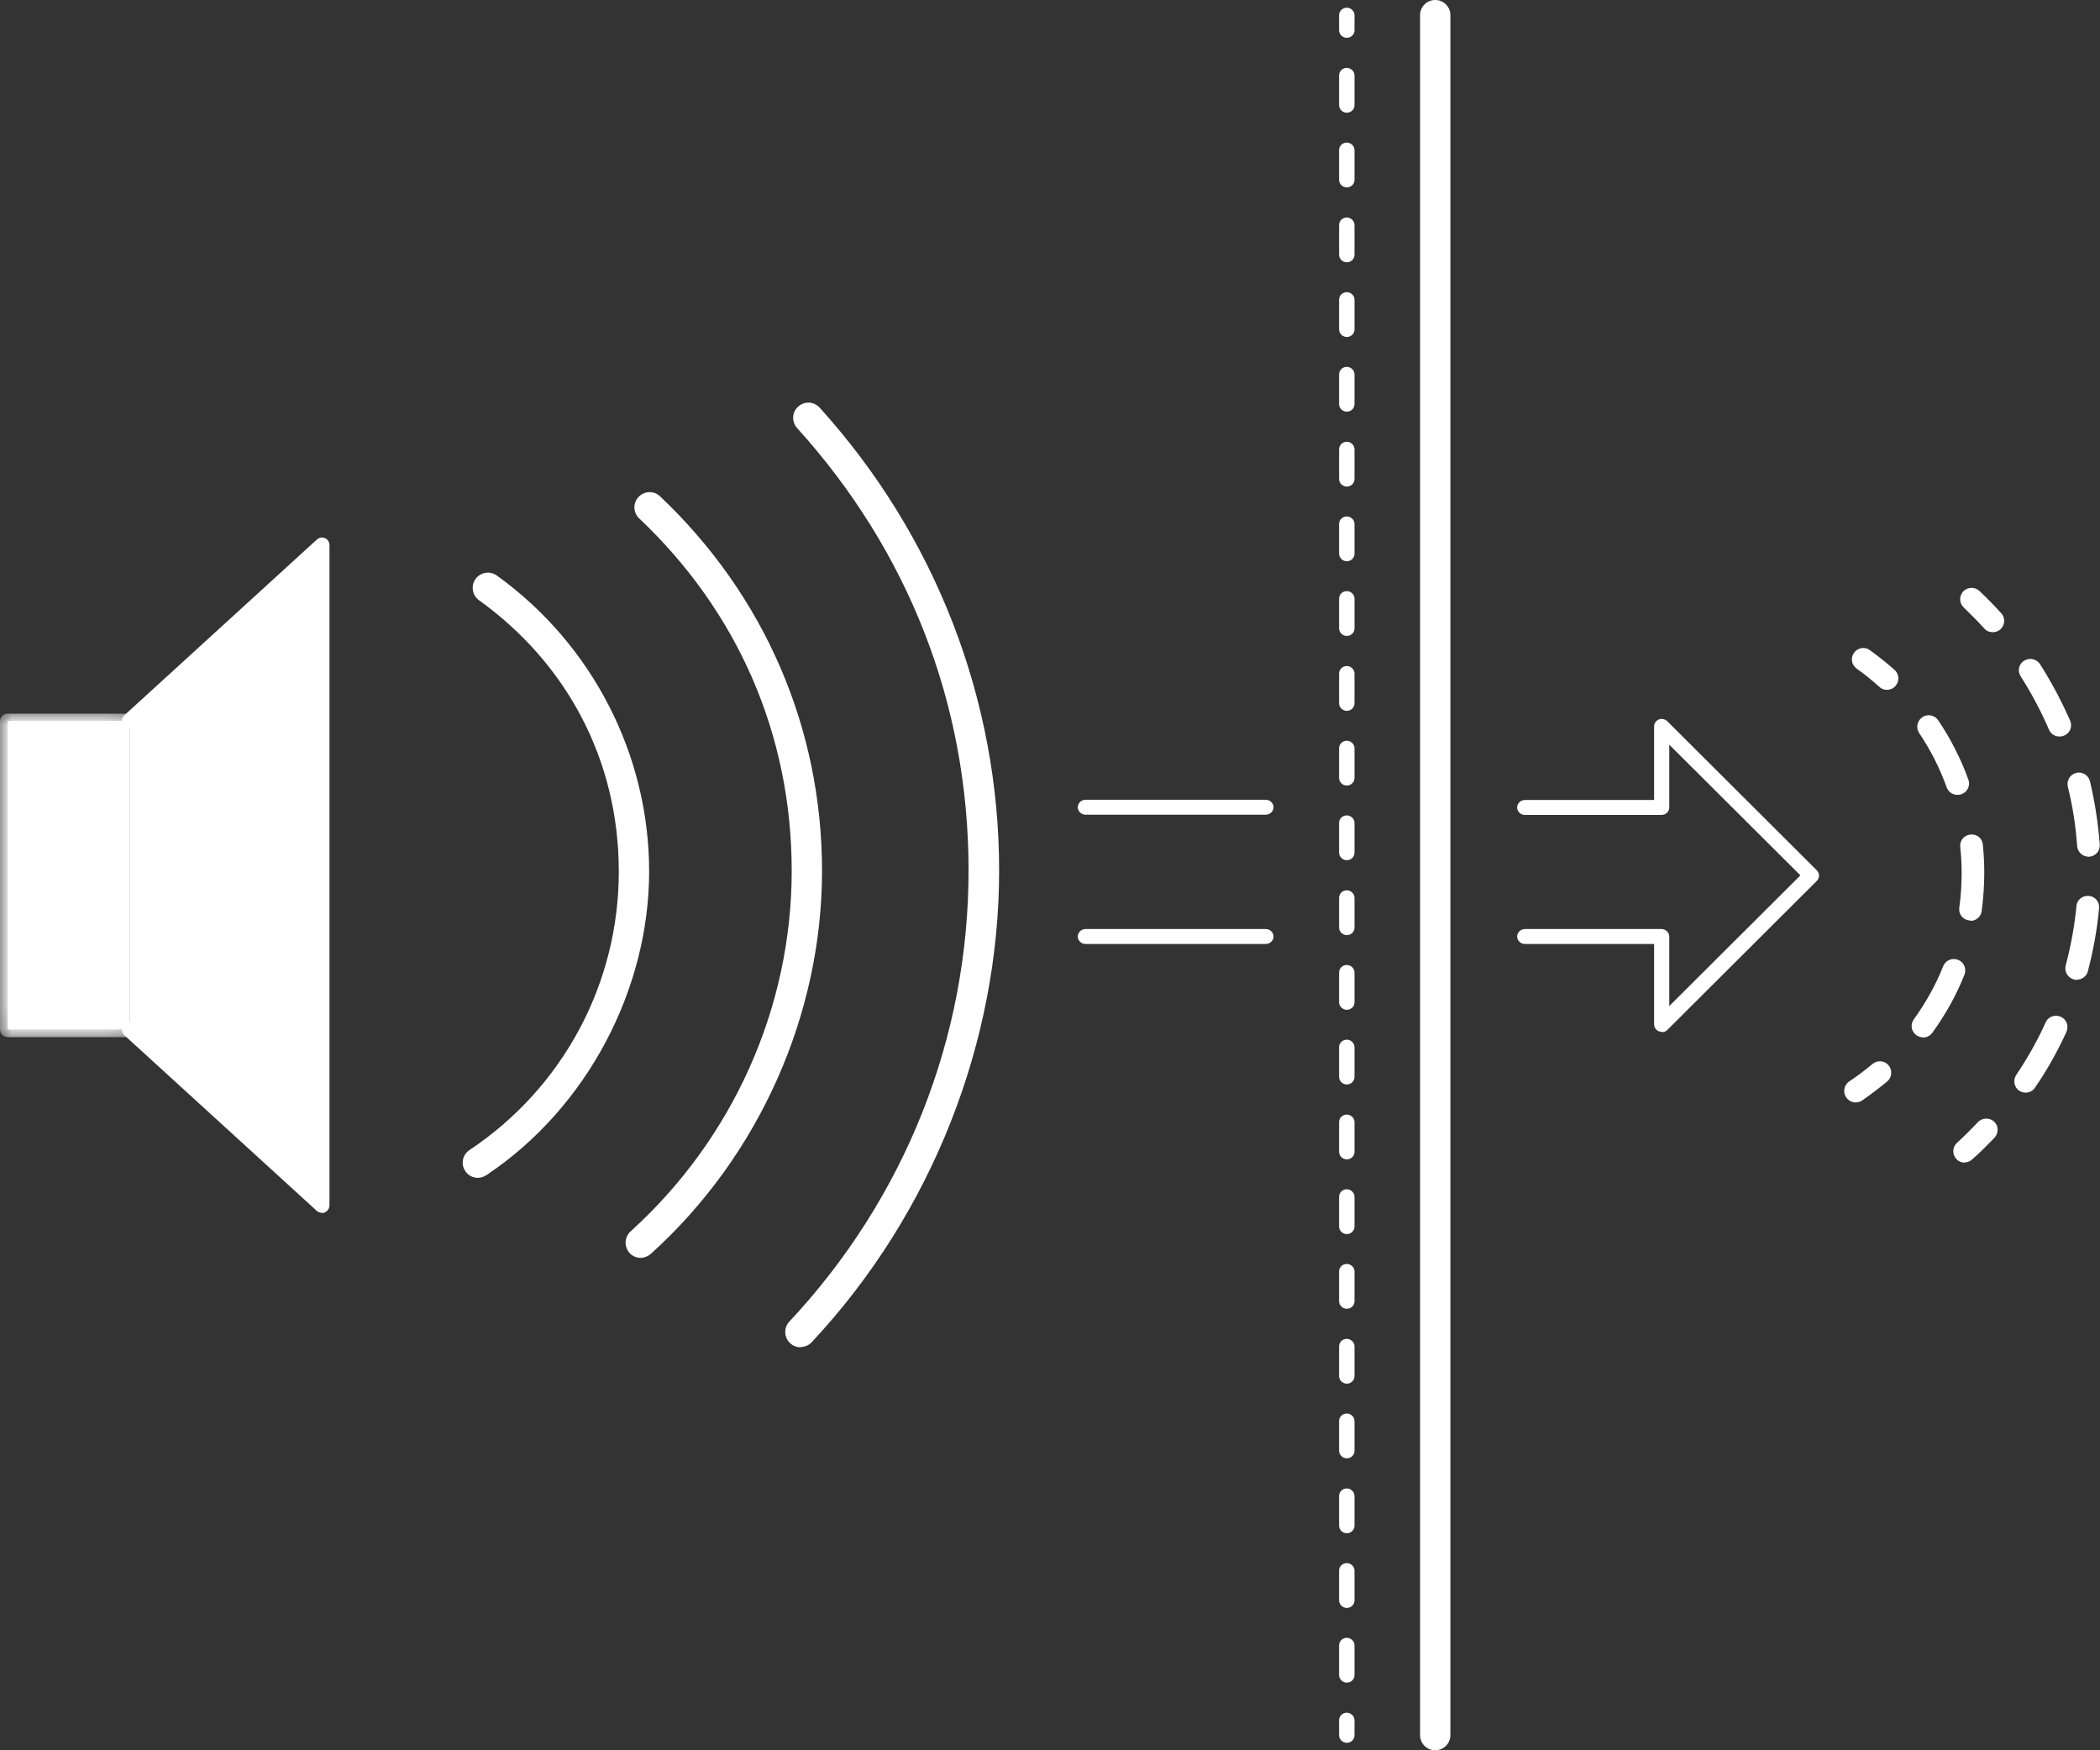 <?xml version="1.0" encoding="UTF-8"?><svg id="b" xmlns="http://www.w3.org/2000/svg" xmlns:xlink="http://www.w3.org/1999/xlink" viewBox="0 0 90 75"><rect x="0" y="0" width="90" height="75" fill="#333333" stroke="none"/><defs><mask id="o" x="0" y="30.56" width="5.88" height="13.87" maskUnits="userSpaceOnUse"><g id="p"><polygon id="q" points="0 30.56 5.88 30.56 5.88 44.44 0 44.44 0 30.56" style="fill:#fff; fill-rule:evenodd;"/></g></mask></defs><g id="c"><g id="d"><g id="e"><g id="f"><g id="g"><g id="h"><path id="i" d="M61.51,75c-.36,0-.65-.29-.65-.65V.65c0-.36.29-.65.65-.65s.65.29.65.65v73.7c0,.36-.29.65-.65.65" style="fill:#fff; fill-rule:evenodd;"/><path id="j" d="M57.72,1.62c-.18,0-.33-.15-.33-.32v-.65c0-.18.15-.32.33-.32s.33.15.33.32v.65c0,.18-.15.32-.33.32" style="fill:#fff; fill-rule:evenodd;"/><path id="k" d="M57.72,4.83c-.18,0-.33-.15-.33-.32v-1.28c0-.18.15-.32.33-.32s.33.15.33.32v1.28c0,.18-.15.32-.33.32M57.72,8.03c-.18,0-.33-.15-.33-.32v-1.28c0-.18.15-.32.33-.32s.33.15.33.32v1.28c0,.18-.15.32-.33.32M57.72,11.24c-.18,0-.33-.15-.33-.32v-1.28c0-.18.15-.32.33-.32s.33.15.33.32v1.28c0,.18-.15.32-.33.32M57.72,14.44c-.18,0-.33-.15-.33-.32v-1.28c0-.18.15-.32.33-.32s.33.15.33.32v1.28c0,.18-.15.32-.33.32M57.72,17.64c-.18,0-.33-.15-.33-.32v-1.28c0-.18.15-.32.33-.32s.33.15.33.32v1.28c0,.18-.15.32-.33.32M57.72,20.85c-.18,0-.33-.15-.33-.32v-1.28c0-.18.15-.32.33-.32s.33.15.33.32v1.28c0,.18-.15.32-.33.32M57.72,24.05c-.18,0-.33-.15-.33-.32v-1.28c0-.18.15-.32.33-.32s.33.15.33.32v1.28c0,.18-.15.32-.33.32M57.72,27.25c-.18,0-.33-.15-.33-.32v-1.28c0-.18.15-.32.33-.32s.33.15.33.32v1.28c0,.18-.15.32-.33.32M57.72,30.46c-.18,0-.33-.15-.33-.32v-1.28c0-.18.15-.32.33-.32s.33.15.33.32v1.28c0,.18-.15.32-.33.32M57.72,33.66c-.18,0-.33-.15-.33-.32v-1.28c0-.18.15-.32.33-.32s.33.15.33.32v1.28c0,.18-.15.32-.33.32M57.72,36.86c-.18,0-.33-.15-.33-.32v-1.28c0-.18.15-.32.33-.32s.33.15.33.32v1.28c0,.18-.15.32-.33.32M57.72,40.07c-.18,0-.33-.15-.33-.32v-1.28c0-.18.15-.32.33-.32s.33.15.33.32v1.28c0,.18-.15.32-.33.32M57.72,43.27c-.18,0-.33-.15-.33-.32v-1.28c0-.18.15-.32.33-.32s.33.15.33.32v1.28c0,.18-.15.32-.33.32M57.72,46.47c-.18,0-.33-.15-.33-.32v-1.28c0-.18.15-.32.33-.32s.33.15.33.32v1.28c0,.18-.15.32-.33.32M57.72,49.68c-.18,0-.33-.15-.33-.32v-1.28c0-.18.15-.32.33-.32s.33.15.33.32v1.28c0,.18-.15.32-.33.32M57.72,52.88c-.18,0-.33-.15-.33-.32v-1.28c0-.18.15-.32.33-.32s.33.15.33.32v1.28c0,.18-.15.32-.33.32M57.72,56.08c-.18,0-.33-.15-.33-.32v-1.28c0-.18.15-.32.33-.32s.33.15.33.32v1.28c0,.18-.15.32-.33.32M57.72,59.29c-.18,0-.33-.15-.33-.32v-1.28c0-.18.15-.32.33-.32s.33.15.33.32v1.28c0,.18-.15.32-.33.32M57.72,62.49c-.18,0-.33-.15-.33-.32v-1.28c0-.18.15-.32.33-.32s.33.15.33.32v1.28c0,.18-.15.32-.33.32M57.72,65.7c-.18,0-.33-.15-.33-.32v-1.28c0-.18.15-.32.33-.32s.33.15.33.32v1.28c0,.18-.15.32-.33.32M57.72,68.9c-.18,0-.33-.15-.33-.32v-1.28c0-.18.15-.32.33-.32s.33.15.33.32v1.28c0,.18-.15.32-.33.32M57.72,72.1c-.18,0-.33-.15-.33-.32v-1.28c0-.18.15-.32.33-.32s.33.15.33.32v1.28c0,.18-.15.32-.33.32" style="fill:#fff; fill-rule:evenodd;"/><path id="l" d="M57.72,74.68c-.18,0-.33-.15-.33-.32v-.65c0-.18.15-.32.33-.32s.33.15.33.32v.65c0,.18-.15.32-.33.32" style="fill:#fff; fill-rule:evenodd;"/><polyline id="m" points="5.55 44.11 .33 44.11 .33 30.89 5.55 30.89" style="fill:#fff; fill-rule:evenodd;"/><g id="n"><g style="mask:url(#o);"><path id="r" d="M5.55,44.44H.33c-.18,0-.33-.15-.33-.32v-13.22c0-.18.15-.32.33-.32h5.23c.18,0,.33.15.33.32s-.15.32-.33.32H.65v12.57h4.9c.18,0,.33.15.33.32s-.15.32-.33.32" style="fill:#fff; fill-rule:evenodd;"/></g></g><polyline id="s" points="5.55 30.89 13.8 23.36 13.8 51.64 5.55 44.11" style="fill:#fff; fill-rule:evenodd;"/><path id="t" d="M13.8,51.97c-.08,0-.16-.03-.22-.08l-8.25-7.53c-.13-.12-.14-.33-.02-.46.12-.13.33-.14.46-.02l7.7,7.03v-26.81l-7.7,7.03c-.13.12-.34.11-.46-.02-.12-.13-.11-.34.02-.46l8.25-7.53c.1-.09.23-.11.35-.06.12.05.19.17.19.3v28.29c0,.13-.08.24-.19.3-.04.02-.09.03-.13.03" style="fill:#fff; fill-rule:evenodd;"/><path id="u" d="M34.3,57.73c-.16,0-.32-.06-.44-.18-.26-.24-.28-.66-.03-.92,4.95-5.29,7.68-12.15,7.68-19.33s-2.61-13.72-7.35-18.96c-.24-.27-.22-.68.05-.92.27-.24.68-.22.92.05,4.96,5.48,7.69,12.52,7.69,19.83s-2.85,14.68-8.03,20.21c-.13.14-.3.21-.48.21" style="fill:#fff; fill-rule:evenodd;"/><path id="v" d="M27.46,53.9c-.18,0-.35-.07-.48-.21-.24-.27-.22-.68.04-.92,4.39-3.97,6.91-9.6,6.91-15.45s-2.32-11.12-6.54-15.11c-.26-.25-.27-.66-.02-.92.25-.26.66-.27.92-.02,4.48,4.24,6.94,9.94,6.94,16.05s-2.67,12.2-7.34,16.41c-.13.11-.28.17-.44.17" style="fill:#fff; fill-rule:evenodd;"/><path id="w" d="M20.48,50.47c-.21,0-.42-.1-.54-.29-.2-.3-.12-.7.18-.9,4.01-2.67,6.4-7.13,6.4-11.93s-2.24-8.93-5.99-11.63c-.29-.21-.36-.62-.15-.91.21-.29.62-.36.91-.15,4.09,2.94,6.53,7.68,6.53,12.68s-2.61,10.1-6.98,13.02c-.11.07-.24.11-.36.11" style="fill:#fff; fill-rule:evenodd;"/><path id="x" d="M54.25,40.45h-7.73c-.18,0-.33-.15-.33-.32s.15-.32.33-.32h7.73c.18,0,.33.15.33.32s-.15.32-.33.32" style="fill:#fff; fill-rule:evenodd;"/><path id="y" d="M71.22,44.21s-.08,0-.13-.02c-.12-.05-.2-.17-.2-.3v-3.44h-5.54c-.18,0-.33-.15-.33-.32s.15-.32.33-.32h5.86c.18,0,.33.15.33.32v2.98l5.62-5.6-5.62-5.6v2.69c0,.18-.15.32-.33.32h-5.86c-.18,0-.33-.15-.33-.32s.15-.32.33-.32h5.54v-3.15c0-.13.08-.25.2-.3.12-.05.26-.02.36.07l6.41,6.39c.13.13.13.33,0,.46l-6.41,6.39c-.06.06-.15.09-.23.09" style="fill:#fff; fill-rule:evenodd;"/><path id="z" d="M54.25,34.91h-7.73c-.18,0-.33-.15-.33-.32s.15-.32.33-.32h7.73c.18,0,.33.15.33.32s-.15.32-.33.32" style="fill:#fff; fill-rule:evenodd;"/><path id="aa" d="M85.4,27.09c-.13,0-.27-.05-.36-.16-.28-.31-.58-.61-.88-.9-.2-.19-.2-.49-.02-.69.19-.19.5-.2.69-.02.33.31.64.63.94.96.18.2.16.51-.04.69-.09.08-.21.12-.33.12" style="fill:#fff; fill-rule:evenodd;"/><path id="ab" d="M88.26,31.56c-.19,0-.37-.11-.45-.3-.34-.79-.75-1.56-1.21-2.28-.15-.23-.08-.53.15-.67.23-.14.53-.08.68.15.49.77.92,1.58,1.29,2.42.11.25,0,.53-.26.64-.06.03-.13.04-.19.04M89.51,36.71c-.25,0-.47-.2-.49-.45-.06-.86-.19-1.72-.4-2.55-.06-.26.1-.53.36-.59.26-.07.53.1.59.36.21.88.35,1.79.42,2.71.02.27-.18.5-.45.52-.01,0-.02,0-.03,0M89.01,41.99s-.08,0-.13-.02c-.26-.07-.42-.34-.35-.6.22-.83.38-1.69.46-2.54.02-.27.25-.46.53-.44.27.02.47.26.44.53-.08.91-.25,1.81-.48,2.7-.06.22-.26.36-.47.36M86.81,46.82c-.09,0-.19-.03-.27-.08-.22-.15-.28-.45-.13-.68.48-.71.91-1.47,1.26-2.25.11-.25.4-.35.65-.24.25.11.35.4.24.65-.38.83-.83,1.64-1.35,2.39-.09.14-.25.21-.4.21" style="fill:#fff; fill-rule:evenodd;"/><path id="ac" d="M84.2,49.82c-.13,0-.26-.05-.36-.16-.18-.2-.17-.51.03-.69.31-.28.61-.58.9-.89.19-.19.49-.2.69-.02.2.18.2.49.02.69-.31.32-.62.64-.96.93-.09.09-.21.13-.33.13" style="fill:#fff; fill-rule:evenodd;"/><path id="ad" d="M79.53,47.24c-.16,0-.31-.08-.41-.22-.15-.22-.09-.53.13-.68.35-.23.68-.48,1-.75.21-.17.52-.15.69.06.17.21.15.51-.06.69-.35.29-.71.56-1.08.82-.08.05-.18.08-.27.08" style="fill:#fff; fill-rule:evenodd;"/><path id="ae" d="M83.89,34.06c-.2,0-.39-.12-.46-.32-.29-.81-.69-1.6-1.18-2.33-.15-.22-.09-.53.14-.68.22-.15.53-.09.68.14.53.79.97,1.65,1.29,2.54.09.25-.04.53-.29.62-.05.02-.11.03-.17.03M84.45,39.44s-.04,0-.07,0c-.27-.04-.45-.28-.41-.55.07-.49.1-1,.1-1.5,0-.37-.02-.74-.06-1.1-.03-.27.17-.51.44-.53.28-.03.51.17.53.44.04.39.06.79.06,1.2,0,.55-.04,1.1-.11,1.64-.03.24-.24.42-.48.42M82.42,44.45c-.1,0-.2-.03-.29-.09-.22-.16-.27-.46-.11-.68.51-.71.94-1.47,1.26-2.28.1-.25.38-.37.64-.27.25.1.37.38.27.64-.35.88-.82,1.72-1.38,2.49-.1.13-.25.2-.4.2" style="fill:#fff; fill-rule:evenodd;"/><path id="af" d="M80.87,29.56c-.12,0-.24-.04-.33-.13-.31-.28-.63-.54-.97-.78-.22-.16-.27-.46-.11-.68.16-.22.46-.27.68-.11.37.27.72.55,1.06.85.2.18.21.49.03.69-.1.11-.23.16-.36.16" style="fill:#fff; fill-rule:evenodd;"/></g></g></g></g></g></g></svg>